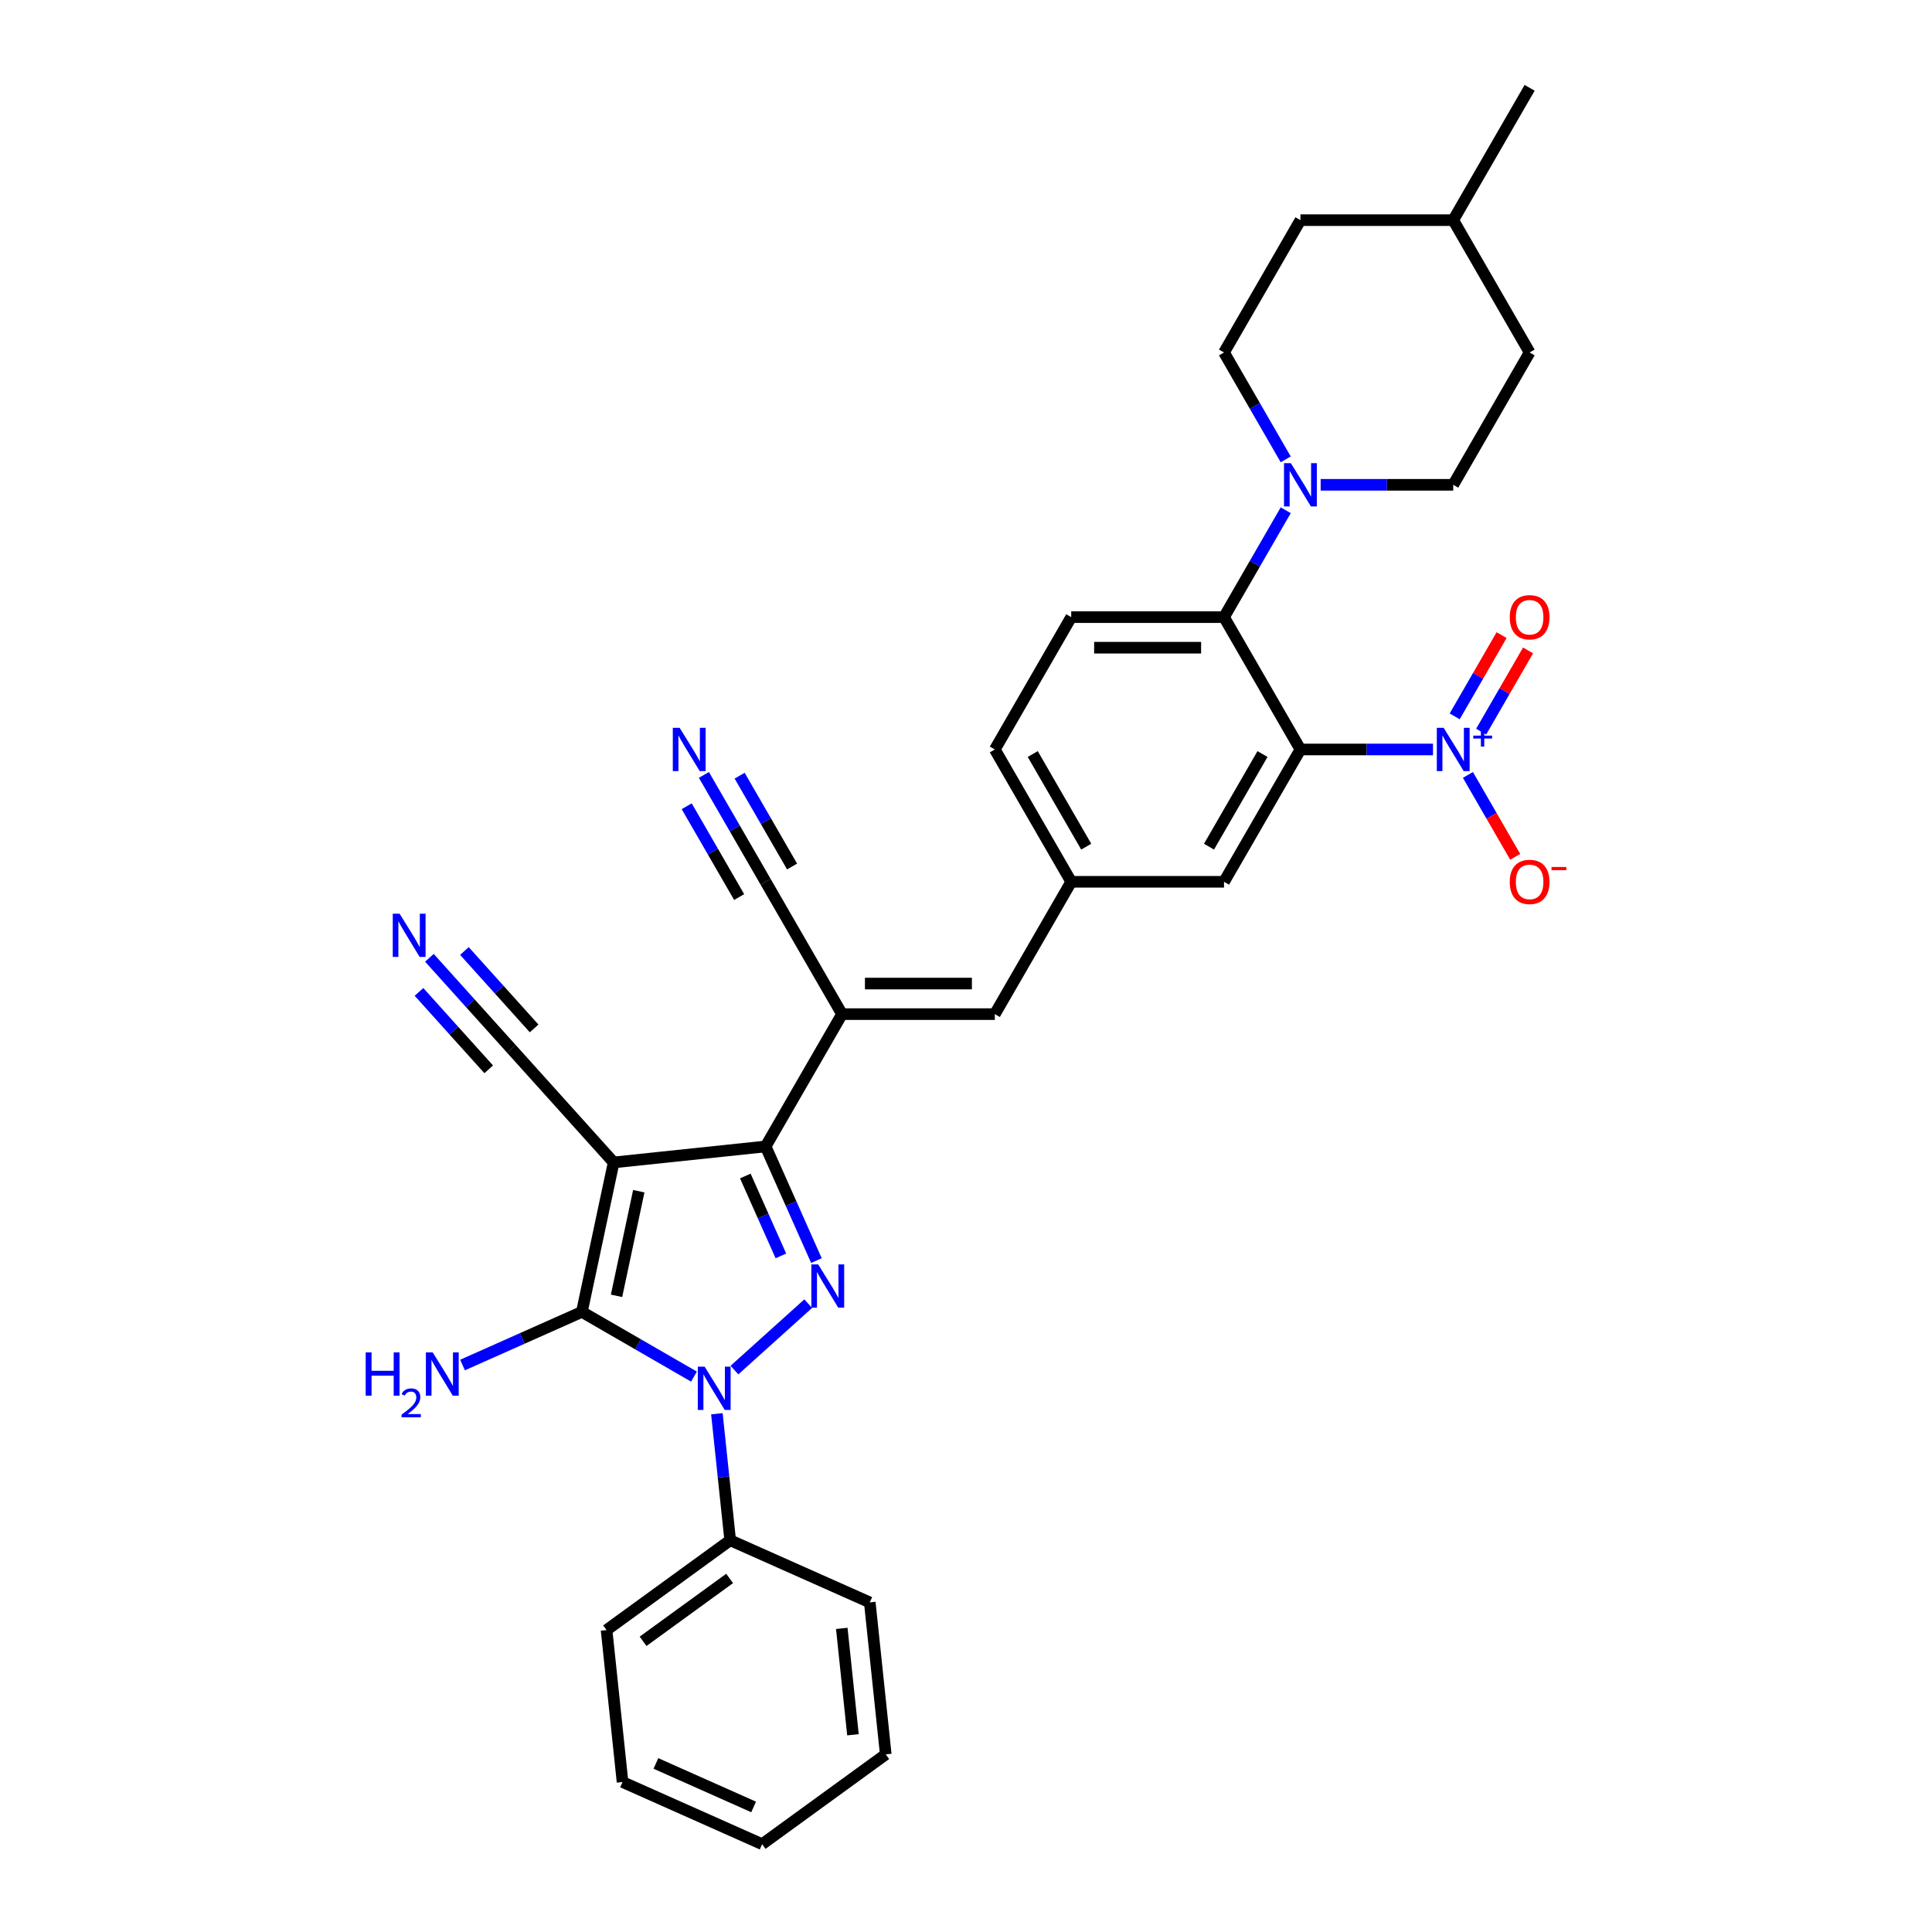 <?xml version='1.0' encoding='iso-8859-1'?>
<svg version='1.1' baseProfile='full'
              xmlns='http://www.w3.org/2000/svg'
                      xmlns:rdkit='http://www.rdkit.org/xml'
                      xmlns:xlink='http://www.w3.org/1999/xlink'
                  xml:space='preserve'
width='1000px' height='1000px' viewBox='0 0 1000 1000'>
<!-- END OF HEADER -->
<rect style='opacity:1.0;fill:#FFFFFF;stroke:none' width='1000' height='1000' x='0' y='0'> </rect>
<path class='bond-1' d='M 317.626,601.67 L 301.183,679.032' style='fill:none;fill-rule:evenodd;stroke:#000000;stroke-width:6px;stroke-linecap:butt;stroke-linejoin:miter;stroke-opacity:1' />
<path class='bond-1' d='M 330.632,616.563 L 319.121,670.716' style='fill:none;fill-rule:evenodd;stroke:#000000;stroke-width:6px;stroke-linecap:butt;stroke-linejoin:miter;stroke-opacity:1' />
<path class='bond-3' d='M 317.626,601.67 L 396.283,593.403' style='fill:none;fill-rule:evenodd;stroke:#000000;stroke-width:6px;stroke-linecap:butt;stroke-linejoin:miter;stroke-opacity:1' />
<path class='bond-9' d='M 317.626,601.67 L 264.705,542.895' style='fill:none;fill-rule:evenodd;stroke:#000000;stroke-width:6px;stroke-linecap:butt;stroke-linejoin:miter;stroke-opacity:1' />
<path class='bond-0' d='M 359.205,712.531 L 330.194,695.781' style='fill:none;fill-rule:evenodd;stroke:#0000FF;stroke-width:6px;stroke-linecap:butt;stroke-linejoin:miter;stroke-opacity:1' />
<path class='bond-0' d='M 330.194,695.781 L 301.183,679.032' style='fill:none;fill-rule:evenodd;stroke:#000000;stroke-width:6px;stroke-linecap:butt;stroke-linejoin:miter;stroke-opacity:1' />
<path class='bond-17' d='M 371.061,731.753 L 374.502,764.493' style='fill:none;fill-rule:evenodd;stroke:#0000FF;stroke-width:6px;stroke-linecap:butt;stroke-linejoin:miter;stroke-opacity:1' />
<path class='bond-17' d='M 374.502,764.493 L 377.943,797.233' style='fill:none;fill-rule:evenodd;stroke:#000000;stroke-width:6px;stroke-linecap:butt;stroke-linejoin:miter;stroke-opacity:1' />
<path class='bond-33' d='M 380.148,709.148 L 418.332,674.767' style='fill:none;fill-rule:evenodd;stroke:#0000FF;stroke-width:6px;stroke-linecap:butt;stroke-linejoin:miter;stroke-opacity:1' />
<path class='bond-20' d='M 301.183,679.032 L 270.292,692.785' style='fill:none;fill-rule:evenodd;stroke:#000000;stroke-width:6px;stroke-linecap:butt;stroke-linejoin:miter;stroke-opacity:1' />
<path class='bond-20' d='M 270.292,692.785 L 239.402,706.538' style='fill:none;fill-rule:evenodd;stroke:#0000FF;stroke-width:6px;stroke-linecap:butt;stroke-linejoin:miter;stroke-opacity:1' />
<path class='bond-2' d='M 422.585,652.479 L 409.434,622.941' style='fill:none;fill-rule:evenodd;stroke:#0000FF;stroke-width:6px;stroke-linecap:butt;stroke-linejoin:miter;stroke-opacity:1' />
<path class='bond-2' d='M 409.434,622.941 L 396.283,593.403' style='fill:none;fill-rule:evenodd;stroke:#000000;stroke-width:6px;stroke-linecap:butt;stroke-linejoin:miter;stroke-opacity:1' />
<path class='bond-2' d='M 404.189,650.051 L 394.983,629.375' style='fill:none;fill-rule:evenodd;stroke:#0000FF;stroke-width:6px;stroke-linecap:butt;stroke-linejoin:miter;stroke-opacity:1' />
<path class='bond-2' d='M 394.983,629.375 L 385.778,608.698' style='fill:none;fill-rule:evenodd;stroke:#000000;stroke-width:6px;stroke-linecap:butt;stroke-linejoin:miter;stroke-opacity:1' />
<path class='bond-6' d='M 396.283,593.403 L 435.827,524.91' style='fill:none;fill-rule:evenodd;stroke:#000000;stroke-width:6px;stroke-linecap:butt;stroke-linejoin:miter;stroke-opacity:1' />
<path class='bond-4' d='M 673.096,387.923 L 633.551,456.416' style='fill:none;fill-rule:evenodd;stroke:#000000;stroke-width:6px;stroke-linecap:butt;stroke-linejoin:miter;stroke-opacity:1' />
<path class='bond-4' d='M 653.466,390.288 L 625.784,438.233' style='fill:none;fill-rule:evenodd;stroke:#000000;stroke-width:6px;stroke-linecap:butt;stroke-linejoin:miter;stroke-opacity:1' />
<path class='bond-5' d='M 673.096,387.923 L 707.405,387.923' style='fill:none;fill-rule:evenodd;stroke:#000000;stroke-width:6px;stroke-linecap:butt;stroke-linejoin:miter;stroke-opacity:1' />
<path class='bond-5' d='M 707.405,387.923 L 741.714,387.923' style='fill:none;fill-rule:evenodd;stroke:#0000FF;stroke-width:6px;stroke-linecap:butt;stroke-linejoin:miter;stroke-opacity:1' />
<path class='bond-35' d='M 673.096,387.923 L 633.551,319.429' style='fill:none;fill-rule:evenodd;stroke:#000000;stroke-width:6px;stroke-linecap:butt;stroke-linejoin:miter;stroke-opacity:1' />
<path class='bond-16' d='M 759.793,401.099 L 772.031,422.296' style='fill:none;fill-rule:evenodd;stroke:#0000FF;stroke-width:6px;stroke-linecap:butt;stroke-linejoin:miter;stroke-opacity:1' />
<path class='bond-16' d='M 772.031,422.296 L 784.27,443.494' style='fill:none;fill-rule:evenodd;stroke:#FF0000;stroke-width:6px;stroke-linecap:butt;stroke-linejoin:miter;stroke-opacity:1' />
<path class='bond-18' d='M 766.643,378.701 L 778.78,357.677' style='fill:none;fill-rule:evenodd;stroke:#0000FF;stroke-width:6px;stroke-linecap:butt;stroke-linejoin:miter;stroke-opacity:1' />
<path class='bond-18' d='M 778.78,357.677 L 790.918,336.654' style='fill:none;fill-rule:evenodd;stroke:#FF0000;stroke-width:6px;stroke-linecap:butt;stroke-linejoin:miter;stroke-opacity:1' />
<path class='bond-18' d='M 752.944,370.792 L 765.082,349.768' style='fill:none;fill-rule:evenodd;stroke:#0000FF;stroke-width:6px;stroke-linecap:butt;stroke-linejoin:miter;stroke-opacity:1' />
<path class='bond-18' d='M 765.082,349.768 L 777.22,328.745' style='fill:none;fill-rule:evenodd;stroke:#FF0000;stroke-width:6px;stroke-linecap:butt;stroke-linejoin:miter;stroke-opacity:1' />
<path class='bond-10' d='M 435.827,524.91 L 514.917,524.91' style='fill:none;fill-rule:evenodd;stroke:#000000;stroke-width:6px;stroke-linecap:butt;stroke-linejoin:miter;stroke-opacity:1' />
<path class='bond-10' d='M 447.691,509.092 L 503.054,509.092' style='fill:none;fill-rule:evenodd;stroke:#000000;stroke-width:6px;stroke-linecap:butt;stroke-linejoin:miter;stroke-opacity:1' />
<path class='bond-11' d='M 435.827,524.91 L 396.283,456.416' style='fill:none;fill-rule:evenodd;stroke:#000000;stroke-width:6px;stroke-linecap:butt;stroke-linejoin:miter;stroke-opacity:1' />
<path class='bond-7' d='M 633.551,319.429 L 554.462,319.429' style='fill:none;fill-rule:evenodd;stroke:#000000;stroke-width:6px;stroke-linecap:butt;stroke-linejoin:miter;stroke-opacity:1' />
<path class='bond-7' d='M 621.688,335.247 L 566.325,335.247' style='fill:none;fill-rule:evenodd;stroke:#000000;stroke-width:6px;stroke-linecap:butt;stroke-linejoin:miter;stroke-opacity:1' />
<path class='bond-8' d='M 633.551,319.429 L 649.52,291.77' style='fill:none;fill-rule:evenodd;stroke:#000000;stroke-width:6px;stroke-linecap:butt;stroke-linejoin:miter;stroke-opacity:1' />
<path class='bond-8' d='M 649.52,291.77 L 665.489,264.112' style='fill:none;fill-rule:evenodd;stroke:#0000FF;stroke-width:6px;stroke-linecap:butt;stroke-linejoin:miter;stroke-opacity:1' />
<path class='bond-21' d='M 683.568,250.935 L 717.877,250.935' style='fill:none;fill-rule:evenodd;stroke:#0000FF;stroke-width:6px;stroke-linecap:butt;stroke-linejoin:miter;stroke-opacity:1' />
<path class='bond-21' d='M 717.877,250.935 L 752.186,250.935' style='fill:none;fill-rule:evenodd;stroke:#000000;stroke-width:6px;stroke-linecap:butt;stroke-linejoin:miter;stroke-opacity:1' />
<path class='bond-22' d='M 665.489,237.759 L 649.52,210.1' style='fill:none;fill-rule:evenodd;stroke:#0000FF;stroke-width:6px;stroke-linecap:butt;stroke-linejoin:miter;stroke-opacity:1' />
<path class='bond-22' d='M 649.52,210.1 L 633.551,182.442' style='fill:none;fill-rule:evenodd;stroke:#000000;stroke-width:6px;stroke-linecap:butt;stroke-linejoin:miter;stroke-opacity:1' />
<path class='bond-12' d='M 264.705,542.895 L 243.48,519.323' style='fill:none;fill-rule:evenodd;stroke:#000000;stroke-width:6px;stroke-linecap:butt;stroke-linejoin:miter;stroke-opacity:1' />
<path class='bond-12' d='M 243.48,519.323 L 222.255,495.75' style='fill:none;fill-rule:evenodd;stroke:#0000FF;stroke-width:6px;stroke-linecap:butt;stroke-linejoin:miter;stroke-opacity:1' />
<path class='bond-12' d='M 276.46,532.311 L 258.419,512.274' style='fill:none;fill-rule:evenodd;stroke:#000000;stroke-width:6px;stroke-linecap:butt;stroke-linejoin:miter;stroke-opacity:1' />
<path class='bond-12' d='M 258.419,512.274 L 240.378,492.238' style='fill:none;fill-rule:evenodd;stroke:#0000FF;stroke-width:6px;stroke-linecap:butt;stroke-linejoin:miter;stroke-opacity:1' />
<path class='bond-12' d='M 252.95,553.48 L 234.909,533.443' style='fill:none;fill-rule:evenodd;stroke:#000000;stroke-width:6px;stroke-linecap:butt;stroke-linejoin:miter;stroke-opacity:1' />
<path class='bond-12' d='M 234.909,533.443 L 216.868,513.406' style='fill:none;fill-rule:evenodd;stroke:#0000FF;stroke-width:6px;stroke-linecap:butt;stroke-linejoin:miter;stroke-opacity:1' />
<path class='bond-19' d='M 514.917,524.91 L 554.462,456.416' style='fill:none;fill-rule:evenodd;stroke:#000000;stroke-width:6px;stroke-linecap:butt;stroke-linejoin:miter;stroke-opacity:1' />
<path class='bond-13' d='M 396.283,456.416 L 380.314,428.757' style='fill:none;fill-rule:evenodd;stroke:#000000;stroke-width:6px;stroke-linecap:butt;stroke-linejoin:miter;stroke-opacity:1' />
<path class='bond-13' d='M 380.314,428.757 L 364.345,401.099' style='fill:none;fill-rule:evenodd;stroke:#0000FF;stroke-width:6px;stroke-linecap:butt;stroke-linejoin:miter;stroke-opacity:1' />
<path class='bond-13' d='M 409.981,448.507 L 396.408,424.997' style='fill:none;fill-rule:evenodd;stroke:#000000;stroke-width:6px;stroke-linecap:butt;stroke-linejoin:miter;stroke-opacity:1' />
<path class='bond-13' d='M 396.408,424.997 L 382.835,401.487' style='fill:none;fill-rule:evenodd;stroke:#0000FF;stroke-width:6px;stroke-linecap:butt;stroke-linejoin:miter;stroke-opacity:1' />
<path class='bond-13' d='M 382.584,464.325 L 369.011,440.815' style='fill:none;fill-rule:evenodd;stroke:#000000;stroke-width:6px;stroke-linecap:butt;stroke-linejoin:miter;stroke-opacity:1' />
<path class='bond-13' d='M 369.011,440.815 L 355.437,417.305' style='fill:none;fill-rule:evenodd;stroke:#0000FF;stroke-width:6px;stroke-linecap:butt;stroke-linejoin:miter;stroke-opacity:1' />
<path class='bond-14' d='M 633.551,456.416 L 554.462,456.416' style='fill:none;fill-rule:evenodd;stroke:#000000;stroke-width:6px;stroke-linecap:butt;stroke-linejoin:miter;stroke-opacity:1' />
<path class='bond-15' d='M 554.462,319.429 L 514.917,387.923' style='fill:none;fill-rule:evenodd;stroke:#000000;stroke-width:6px;stroke-linecap:butt;stroke-linejoin:miter;stroke-opacity:1' />
<path class='bond-27' d='M 377.943,797.233 L 313.959,843.72' style='fill:none;fill-rule:evenodd;stroke:#000000;stroke-width:6px;stroke-linecap:butt;stroke-linejoin:miter;stroke-opacity:1' />
<path class='bond-27' d='M 377.643,817.003 L 332.854,849.544' style='fill:none;fill-rule:evenodd;stroke:#000000;stroke-width:6px;stroke-linecap:butt;stroke-linejoin:miter;stroke-opacity:1' />
<path class='bond-28' d='M 377.943,797.233 L 450.195,829.401' style='fill:none;fill-rule:evenodd;stroke:#000000;stroke-width:6px;stroke-linecap:butt;stroke-linejoin:miter;stroke-opacity:1' />
<path class='bond-23' d='M 554.462,456.416 L 514.917,387.923' style='fill:none;fill-rule:evenodd;stroke:#000000;stroke-width:6px;stroke-linecap:butt;stroke-linejoin:miter;stroke-opacity:1' />
<path class='bond-23' d='M 562.229,438.233 L 534.547,390.288' style='fill:none;fill-rule:evenodd;stroke:#000000;stroke-width:6px;stroke-linecap:butt;stroke-linejoin:miter;stroke-opacity:1' />
<path class='bond-25' d='M 752.186,250.935 L 791.731,182.442' style='fill:none;fill-rule:evenodd;stroke:#000000;stroke-width:6px;stroke-linecap:butt;stroke-linejoin:miter;stroke-opacity:1' />
<path class='bond-24' d='M 633.551,182.442 L 673.096,113.948' style='fill:none;fill-rule:evenodd;stroke:#000000;stroke-width:6px;stroke-linecap:butt;stroke-linejoin:miter;stroke-opacity:1' />
<path class='bond-26' d='M 673.096,113.948 L 752.186,113.948' style='fill:none;fill-rule:evenodd;stroke:#000000;stroke-width:6px;stroke-linecap:butt;stroke-linejoin:miter;stroke-opacity:1' />
<path class='bond-36' d='M 791.731,182.442 L 752.186,113.948' style='fill:none;fill-rule:evenodd;stroke:#000000;stroke-width:6px;stroke-linecap:butt;stroke-linejoin:miter;stroke-opacity:1' />
<path class='bond-29' d='M 752.186,113.948 L 791.731,45.455' style='fill:none;fill-rule:evenodd;stroke:#000000;stroke-width:6px;stroke-linecap:butt;stroke-linejoin:miter;stroke-opacity:1' />
<path class='bond-30' d='M 313.959,843.72 L 322.226,922.377' style='fill:none;fill-rule:evenodd;stroke:#000000;stroke-width:6px;stroke-linecap:butt;stroke-linejoin:miter;stroke-opacity:1' />
<path class='bond-31' d='M 450.195,829.401 L 458.462,908.058' style='fill:none;fill-rule:evenodd;stroke:#000000;stroke-width:6px;stroke-linecap:butt;stroke-linejoin:miter;stroke-opacity:1' />
<path class='bond-31' d='M 435.704,842.853 L 441.491,897.913' style='fill:none;fill-rule:evenodd;stroke:#000000;stroke-width:6px;stroke-linecap:butt;stroke-linejoin:miter;stroke-opacity:1' />
<path class='bond-34' d='M 322.226,922.377 L 394.478,954.545' style='fill:none;fill-rule:evenodd;stroke:#000000;stroke-width:6px;stroke-linecap:butt;stroke-linejoin:miter;stroke-opacity:1' />
<path class='bond-34' d='M 339.497,912.752 L 390.074,935.27' style='fill:none;fill-rule:evenodd;stroke:#000000;stroke-width:6px;stroke-linecap:butt;stroke-linejoin:miter;stroke-opacity:1' />
<path class='bond-32' d='M 458.462,908.058 L 394.478,954.545' style='fill:none;fill-rule:evenodd;stroke:#000000;stroke-width:6px;stroke-linecap:butt;stroke-linejoin:miter;stroke-opacity:1' />
<path  class='atom-1' d='M 364.725 707.377
L 372.065 719.241
Q 372.792 720.411, 373.963 722.531
Q 375.133 724.651, 375.197 724.777
L 375.197 707.377
L 378.171 707.377
L 378.171 729.776
L 375.102 729.776
L 367.225 716.805
Q 366.307 715.286, 365.326 713.546
Q 364.377 711.806, 364.093 711.269
L 364.093 729.776
L 361.182 729.776
L 361.182 707.377
L 364.725 707.377
' fill='#0000FF'/>
<path  class='atom-3' d='M 423.5 654.456
L 430.84 666.32
Q 431.567 667.49, 432.738 669.61
Q 433.908 671.729, 433.972 671.856
L 433.972 654.456
L 436.946 654.456
L 436.946 676.854
L 433.877 676.854
L 426 663.884
Q 425.082 662.365, 424.101 660.625
Q 423.152 658.885, 422.868 658.347
L 422.868 676.854
L 419.957 676.854
L 419.957 654.456
L 423.5 654.456
' fill='#0000FF'/>
<path  class='atom-6' d='M 747.235 376.723
L 754.574 388.587
Q 755.302 389.757, 756.472 391.877
Q 757.643 393.997, 757.706 394.123
L 757.706 376.723
L 760.68 376.723
L 760.68 399.122
L 757.611 399.122
L 749.734 386.151
Q 748.817 384.632, 747.836 382.892
Q 746.887 381.152, 746.602 380.615
L 746.602 399.122
L 743.692 399.122
L 743.692 376.723
L 747.235 376.723
' fill='#0000FF'/>
<path  class='atom-6' d='M 762.559 380.761
L 766.505 380.761
L 766.505 376.606
L 768.259 376.606
L 768.259 380.761
L 772.31 380.761
L 772.31 382.264
L 768.259 382.264
L 768.259 386.44
L 766.505 386.44
L 766.505 382.264
L 762.559 382.264
L 762.559 380.761
' fill='#0000FF'/>
<path  class='atom-9' d='M 668.145 239.736
L 675.485 251.6
Q 676.212 252.77, 677.383 254.89
Q 678.553 257.009, 678.617 257.136
L 678.617 239.736
L 681.59 239.736
L 681.59 262.134
L 678.522 262.134
L 670.644 249.164
Q 669.727 247.645, 668.746 245.905
Q 667.797 244.165, 667.512 243.627
L 667.512 262.134
L 664.602 262.134
L 664.602 239.736
L 668.145 239.736
' fill='#0000FF'/>
<path  class='atom-13' d='M 206.833 472.921
L 214.172 484.785
Q 214.9 485.955, 216.07 488.075
Q 217.241 490.194, 217.304 490.321
L 217.304 472.921
L 220.278 472.921
L 220.278 495.319
L 217.209 495.319
L 209.332 482.349
Q 208.415 480.83, 207.434 479.09
Q 206.485 477.35, 206.2 476.812
L 206.2 495.319
L 203.29 495.319
L 203.29 472.921
L 206.833 472.921
' fill='#0000FF'/>
<path  class='atom-14' d='M 351.787 376.723
L 359.126 388.587
Q 359.854 389.757, 361.025 391.877
Q 362.195 393.997, 362.258 394.123
L 362.258 376.723
L 365.232 376.723
L 365.232 399.122
L 362.163 399.122
L 354.286 386.151
Q 353.369 384.632, 352.388 382.892
Q 351.439 381.152, 351.154 380.615
L 351.154 399.122
L 348.244 399.122
L 348.244 376.723
L 351.787 376.723
' fill='#0000FF'/>
<path  class='atom-17' d='M 781.449 456.479
Q 781.449 451.101, 784.106 448.096
Q 786.764 445.09, 791.731 445.09
Q 796.697 445.09, 799.355 448.096
Q 802.012 451.101, 802.012 456.479
Q 802.012 461.921, 799.323 465.021
Q 796.634 468.09, 791.731 468.09
Q 786.795 468.09, 784.106 465.021
Q 781.449 461.952, 781.449 456.479
M 791.731 465.559
Q 795.147 465.559, 796.982 463.281
Q 798.849 460.972, 798.849 456.479
Q 798.849 452.082, 796.982 449.867
Q 795.147 447.621, 791.731 447.621
Q 788.314 447.621, 786.447 449.836
Q 784.613 452.05, 784.613 456.479
Q 784.613 461.003, 786.447 463.281
Q 788.314 465.559, 791.731 465.559
' fill='#FF0000'/>
<path  class='atom-17' d='M 803.056 448.746
L 810.719 448.746
L 810.719 450.417
L 803.056 450.417
L 803.056 448.746
' fill='#FF0000'/>
<path  class='atom-19' d='M 781.449 319.492
Q 781.449 314.114, 784.106 311.109
Q 786.764 308.103, 791.731 308.103
Q 796.697 308.103, 799.355 311.109
Q 802.012 314.114, 802.012 319.492
Q 802.012 324.934, 799.323 328.034
Q 796.634 331.103, 791.731 331.103
Q 786.795 331.103, 784.106 328.034
Q 781.449 324.965, 781.449 319.492
M 791.731 328.572
Q 795.147 328.572, 796.982 326.294
Q 798.849 323.984, 798.849 319.492
Q 798.849 315.095, 796.982 312.88
Q 795.147 310.634, 791.731 310.634
Q 788.314 310.634, 786.447 312.849
Q 784.613 315.063, 784.613 319.492
Q 784.613 324.016, 786.447 326.294
Q 788.314 328.572, 791.731 328.572
' fill='#FF0000'/>
<path  class='atom-21' d='M 189.281 700.001
L 192.318 700.001
L 192.318 709.524
L 203.77 709.524
L 203.77 700.001
L 206.807 700.001
L 206.807 722.399
L 203.77 722.399
L 203.77 712.054
L 192.318 712.054
L 192.318 722.399
L 189.281 722.399
L 189.281 700.001
' fill='#0000FF'/>
<path  class='atom-21' d='M 207.893 721.614
Q 208.436 720.215, 209.73 719.442
Q 211.025 718.649, 212.821 718.649
Q 215.055 718.649, 216.307 719.86
Q 217.56 721.071, 217.56 723.221
Q 217.56 725.414, 215.932 727.46
Q 214.324 729.506, 210.983 731.928
L 217.811 731.928
L 217.811 733.598
L 207.851 733.598
L 207.851 732.2
Q 210.607 730.237, 212.236 728.775
Q 213.885 727.314, 214.679 725.998
Q 215.472 724.683, 215.472 723.326
Q 215.472 721.906, 214.762 721.112
Q 214.052 720.319, 212.821 720.319
Q 211.63 720.319, 210.837 720.799
Q 210.044 721.279, 209.48 722.344
L 207.893 721.614
' fill='#0000FF'/>
<path  class='atom-21' d='M 223.98 700.001
L 231.319 711.865
Q 232.047 713.035, 233.217 715.155
Q 234.388 717.274, 234.451 717.401
L 234.451 700.001
L 237.425 700.001
L 237.425 722.399
L 234.356 722.399
L 226.479 709.429
Q 225.562 707.91, 224.581 706.17
Q 223.632 704.43, 223.347 703.892
L 223.347 722.399
L 220.437 722.399
L 220.437 700.001
L 223.98 700.001
' fill='#0000FF'/>
</svg>
